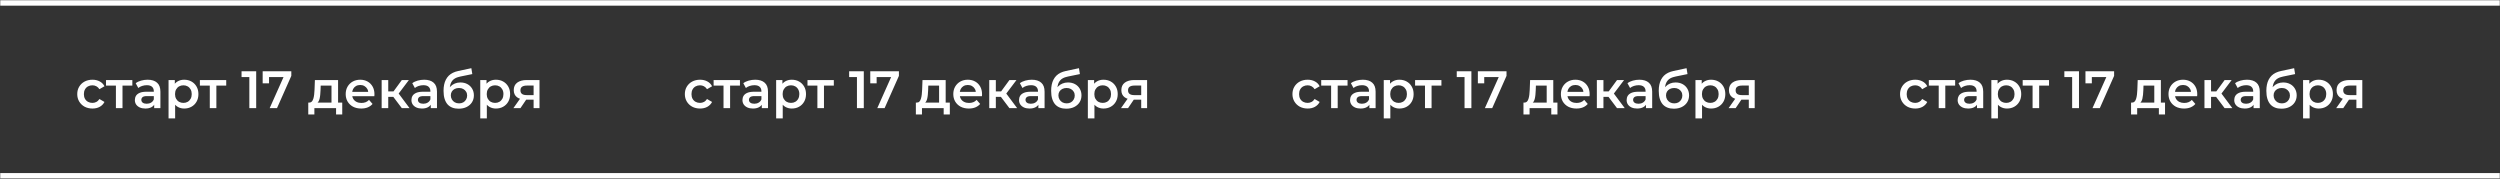 <?xml version="1.0" encoding="UTF-8"?> <svg xmlns="http://www.w3.org/2000/svg" width="1329" height="95" viewBox="0 0 1329 95" fill="none"><rect x="0" y="0" width="1329" height="95" fill="#333333" stroke="none"/><mask id="path-1-inside-1_162_13953" fill="white"><path d="M0 0H1329V95H0V0Z"></path></mask><path d="M0 3H1329V-3H0V3ZM1329 92H0V98H1329V92Z" fill="white" mask="url(#path-1-inside-1_162_13953)"></path><path d="M49.156 57.696C47.588 57.696 46.188 57.369 44.956 56.716C43.743 56.044 42.791 55.129 42.1 53.972C41.409 52.815 41.064 51.499 41.064 50.024C41.064 48.531 41.409 47.215 42.1 46.076C42.791 44.919 43.743 44.013 44.956 43.36C46.188 42.707 47.588 42.38 49.156 42.38C50.612 42.38 51.891 42.679 52.992 43.276C54.112 43.855 54.961 44.713 55.54 45.852L52.852 47.42C52.404 46.711 51.853 46.188 51.2 45.852C50.565 45.516 49.875 45.348 49.128 45.348C48.269 45.348 47.495 45.535 46.804 45.908C46.113 46.281 45.572 46.823 45.18 47.532C44.788 48.223 44.592 49.053 44.592 50.024C44.592 50.995 44.788 51.835 45.18 52.544C45.572 53.235 46.113 53.767 46.804 54.14C47.495 54.513 48.269 54.7 49.128 54.7C49.875 54.7 50.565 54.532 51.2 54.196C51.853 53.86 52.404 53.337 52.852 52.628L55.54 54.196C54.961 55.316 54.112 56.184 52.992 56.8C51.891 57.397 50.612 57.696 49.156 57.696ZM61.62 57.5V44.676L62.432 45.516H56.356V42.548H70.356V45.516H64.308L65.12 44.676V57.5H61.62ZM81.967 57.5V54.476L81.771 53.832V48.54C81.771 47.513 81.463 46.72 80.847 46.16C80.231 45.581 79.298 45.292 78.047 45.292C77.207 45.292 76.376 45.423 75.555 45.684C74.752 45.945 74.071 46.309 73.511 46.776L72.139 44.228C72.942 43.612 73.894 43.155 74.995 42.856C76.115 42.539 77.272 42.38 78.467 42.38C80.632 42.38 82.303 42.903 83.479 43.948C84.674 44.975 85.271 46.571 85.271 48.736V57.5H81.967ZM77.263 57.696C76.143 57.696 75.163 57.509 74.323 57.136C73.483 56.744 72.83 56.212 72.363 55.54C71.915 54.849 71.691 54.075 71.691 53.216C71.691 52.376 71.887 51.62 72.279 50.948C72.69 50.276 73.352 49.744 74.267 49.352C75.182 48.96 76.395 48.764 77.907 48.764H82.247V51.088H78.159C76.964 51.088 76.162 51.284 75.751 51.676C75.34 52.049 75.135 52.516 75.135 53.076C75.135 53.711 75.387 54.215 75.891 54.588C76.395 54.961 77.095 55.148 77.991 55.148C78.85 55.148 79.615 54.952 80.287 54.56C80.978 54.168 81.472 53.589 81.771 52.824L82.359 54.924C82.023 55.801 81.416 56.483 80.539 56.968C79.68 57.453 78.588 57.696 77.263 57.696ZM97.89 57.696C96.677 57.696 95.566 57.416 94.558 56.856C93.569 56.296 92.775 55.456 92.178 54.336C91.599 53.197 91.31 51.76 91.31 50.024C91.31 48.269 91.59 46.832 92.15 45.712C92.729 44.592 93.513 43.761 94.502 43.22C95.491 42.66 96.621 42.38 97.89 42.38C99.365 42.38 100.662 42.697 101.782 43.332C102.921 43.967 103.817 44.853 104.47 45.992C105.142 47.131 105.478 48.475 105.478 50.024C105.478 51.573 105.142 52.927 104.47 54.084C103.817 55.223 102.921 56.109 101.782 56.744C100.662 57.379 99.365 57.696 97.89 57.696ZM89.602 62.932V42.548H92.934V46.076L92.822 50.052L93.102 54.028V62.932H89.602ZM97.498 54.7C98.338 54.7 99.085 54.513 99.738 54.14C100.41 53.767 100.942 53.225 101.334 52.516C101.726 51.807 101.922 50.976 101.922 50.024C101.922 49.053 101.726 48.223 101.334 47.532C100.942 46.823 100.41 46.281 99.738 45.908C99.085 45.535 98.338 45.348 97.498 45.348C96.658 45.348 95.902 45.535 95.23 45.908C94.558 46.281 94.026 46.823 93.634 47.532C93.242 48.223 93.046 49.053 93.046 50.024C93.046 50.976 93.242 51.807 93.634 52.516C94.026 53.225 94.558 53.767 95.23 54.14C95.902 54.513 96.658 54.7 97.498 54.7ZM111.523 57.5V44.676L112.335 45.516H106.259V42.548H120.259V45.516H114.211L115.023 44.676V57.5H111.523ZM132.552 57.5V39.3L134.148 40.952H128.408V37.9H136.192V57.5H132.552ZM143.356 57.5L151.448 39.356L152.4 40.98H141.284L143.02 39.216V44.312H139.632V37.9H154.864V40.336L147.248 57.5H143.356ZM176.221 55.876V45.516H170.481L170.397 47.924C170.36 48.783 170.304 49.613 170.229 50.416C170.154 51.2 170.033 51.928 169.865 52.6C169.697 53.253 169.454 53.795 169.137 54.224C168.82 54.653 168.4 54.933 167.877 55.064L164.405 54.532C164.965 54.532 165.413 54.355 165.749 54C166.104 53.627 166.374 53.123 166.561 52.488C166.766 51.835 166.916 51.097 167.009 50.276C167.102 49.436 167.168 48.568 167.205 47.672L167.401 42.548H179.721V55.876H176.221ZM163.873 60.832V54.532H181.933V60.832H178.657V57.5H167.121V60.832H163.873ZM192.031 57.696C190.37 57.696 188.914 57.369 187.663 56.716C186.431 56.044 185.47 55.129 184.779 53.972C184.107 52.815 183.771 51.499 183.771 50.024C183.771 48.531 184.098 47.215 184.751 46.076C185.423 44.919 186.338 44.013 187.495 43.36C188.671 42.707 190.006 42.38 191.499 42.38C192.955 42.38 194.252 42.697 195.391 43.332C196.53 43.967 197.426 44.863 198.079 46.02C198.732 47.177 199.059 48.54 199.059 50.108C199.059 50.257 199.05 50.425 199.031 50.612C199.031 50.799 199.022 50.976 199.003 51.144H186.543V48.82H197.155L195.783 49.548C195.802 48.689 195.624 47.933 195.251 47.28C194.878 46.627 194.364 46.113 193.711 45.74C193.076 45.367 192.339 45.18 191.499 45.18C190.64 45.18 189.884 45.367 189.231 45.74C188.596 46.113 188.092 46.636 187.719 47.308C187.364 47.961 187.187 48.736 187.187 49.632V50.192C187.187 51.088 187.392 51.881 187.803 52.572C188.214 53.263 188.792 53.795 189.539 54.168C190.286 54.541 191.144 54.728 192.115 54.728C192.955 54.728 193.711 54.597 194.383 54.336C195.055 54.075 195.652 53.664 196.175 53.104L198.051 55.26C197.379 56.044 196.53 56.651 195.503 57.08C194.495 57.491 193.338 57.696 192.031 57.696ZM213.611 57.5L208.207 50.332L211.063 48.568L217.727 57.5H213.611ZM202.887 57.5V42.548H206.387V57.5H202.887ZM205.351 51.508V48.596H210.419V51.508H205.351ZM211.399 50.444L208.123 50.052L213.611 42.548H217.363L211.399 50.444ZM228.994 57.5V54.476L228.798 53.832V48.54C228.798 47.513 228.49 46.72 227.874 46.16C227.258 45.581 226.325 45.292 225.074 45.292C224.234 45.292 223.404 45.423 222.582 45.684C221.78 45.945 221.098 46.309 220.538 46.776L219.166 44.228C219.969 43.612 220.921 43.155 222.022 42.856C223.142 42.539 224.3 42.38 225.494 42.38C227.66 42.38 229.33 42.903 230.506 43.948C231.701 44.975 232.298 46.571 232.298 48.736V57.5H228.994ZM224.29 57.696C223.17 57.696 222.19 57.509 221.35 57.136C220.51 56.744 219.857 56.212 219.39 55.54C218.942 54.849 218.718 54.075 218.718 53.216C218.718 52.376 218.914 51.62 219.306 50.948C219.717 50.276 220.38 49.744 221.294 49.352C222.209 48.96 223.422 48.764 224.934 48.764H229.274V51.088H225.186C223.992 51.088 223.189 51.284 222.778 51.676C222.368 52.049 222.162 52.516 222.162 53.076C222.162 53.711 222.414 54.215 222.918 54.588C223.422 54.961 224.122 55.148 225.018 55.148C225.877 55.148 226.642 54.952 227.314 54.56C228.005 54.168 228.5 53.589 228.798 52.824L229.386 54.924C229.05 55.801 228.444 56.483 227.566 56.968C226.708 57.453 225.616 57.696 224.29 57.696ZM243.769 57.78C242.537 57.78 241.436 57.593 240.465 57.22C239.495 56.847 238.655 56.277 237.945 55.512C237.255 54.728 236.723 53.739 236.349 52.544C235.976 51.349 235.789 49.931 235.789 48.288C235.789 47.093 235.892 46.001 236.097 45.012C236.303 44.023 236.611 43.136 237.021 42.352C237.432 41.549 237.945 40.84 238.561 40.224C239.196 39.608 239.933 39.095 240.773 38.684C241.613 38.273 242.565 37.956 243.629 37.732L250.573 36.248L251.077 39.384L244.777 40.672C244.423 40.747 243.993 40.859 243.489 41.008C243.004 41.139 242.5 41.344 241.977 41.624C241.473 41.885 240.997 42.268 240.549 42.772C240.12 43.257 239.765 43.892 239.485 44.676C239.224 45.441 239.093 46.403 239.093 47.56C239.093 47.915 239.103 48.185 239.121 48.372C239.159 48.54 239.187 48.727 239.205 48.932C239.243 49.119 239.261 49.399 239.261 49.772L237.945 48.4C238.319 47.448 238.832 46.636 239.485 45.964C240.157 45.273 240.932 44.751 241.809 44.396C242.705 44.023 243.676 43.836 244.721 43.836C246.121 43.836 247.363 44.125 248.445 44.704C249.528 45.283 250.377 46.095 250.993 47.14C251.609 48.185 251.917 49.371 251.917 50.696C251.917 52.077 251.581 53.3 250.909 54.364C250.237 55.428 249.285 56.268 248.053 56.884C246.84 57.481 245.412 57.78 243.769 57.78ZM244.049 54.952C244.889 54.952 245.627 54.775 246.261 54.42C246.915 54.047 247.419 53.543 247.773 52.908C248.147 52.273 248.333 51.564 248.333 50.78C248.333 49.996 248.147 49.315 247.773 48.736C247.419 48.139 246.915 47.663 246.261 47.308C245.627 46.953 244.871 46.776 243.993 46.776C243.153 46.776 242.397 46.944 241.725 47.28C241.072 47.616 240.559 48.083 240.185 48.68C239.831 49.259 239.653 49.931 239.653 50.696C239.653 51.48 239.84 52.199 240.213 52.852C240.587 53.505 241.1 54.019 241.753 54.392C242.425 54.765 243.191 54.952 244.049 54.952ZM263.593 57.696C262.38 57.696 261.269 57.416 260.261 56.856C259.272 56.296 258.478 55.456 257.881 54.336C257.302 53.197 257.013 51.76 257.013 50.024C257.013 48.269 257.293 46.832 257.853 45.712C258.432 44.592 259.216 43.761 260.205 43.22C261.194 42.66 262.324 42.38 263.593 42.38C265.068 42.38 266.365 42.697 267.485 43.332C268.624 43.967 269.52 44.853 270.173 45.992C270.845 47.131 271.181 48.475 271.181 50.024C271.181 51.573 270.845 52.927 270.173 54.084C269.52 55.223 268.624 56.109 267.485 56.744C266.365 57.379 265.068 57.696 263.593 57.696ZM255.305 62.932V42.548H258.637V46.076L258.525 50.052L258.805 54.028V62.932H255.305ZM263.201 54.7C264.041 54.7 264.788 54.513 265.441 54.14C266.113 53.767 266.645 53.225 267.037 52.516C267.429 51.807 267.625 50.976 267.625 50.024C267.625 49.053 267.429 48.223 267.037 47.532C266.645 46.823 266.113 46.281 265.441 45.908C264.788 45.535 264.041 45.348 263.201 45.348C262.361 45.348 261.605 45.535 260.933 45.908C260.261 46.281 259.729 46.823 259.337 47.532C258.945 48.223 258.749 49.053 258.749 50.024C258.749 50.976 258.945 51.807 259.337 52.516C259.729 53.225 260.261 53.767 260.933 54.14C261.605 54.513 262.361 54.7 263.201 54.7ZM283.664 57.5V52.404L284.168 52.992H279.688C277.635 52.992 276.02 52.563 274.844 51.704C273.687 50.827 273.108 49.567 273.108 47.924C273.108 46.169 273.724 44.835 274.956 43.92C276.207 43.005 277.868 42.548 279.94 42.548H286.8V57.5H283.664ZM272.912 57.5L276.944 51.788H280.528L276.664 57.5H272.912ZM283.664 51.284V44.564L284.168 45.488H280.052C278.97 45.488 278.13 45.693 277.532 46.104C276.954 46.496 276.664 47.14 276.664 48.036C276.664 49.716 277.756 50.556 279.94 50.556H284.168L283.664 51.284Z" fill="white"></path><path d="M372.156 57.696C370.588 57.696 369.188 57.369 367.956 56.716C366.743 56.044 365.791 55.129 365.1 53.972C364.409 52.815 364.064 51.499 364.064 50.024C364.064 48.531 364.409 47.215 365.1 46.076C365.791 44.919 366.743 44.013 367.956 43.36C369.188 42.707 370.588 42.38 372.156 42.38C373.612 42.38 374.891 42.679 375.992 43.276C377.112 43.855 377.961 44.713 378.54 45.852L375.852 47.42C375.404 46.711 374.853 46.188 374.2 45.852C373.565 45.516 372.875 45.348 372.128 45.348C371.269 45.348 370.495 45.535 369.804 45.908C369.113 46.281 368.572 46.823 368.18 47.532C367.788 48.223 367.592 49.053 367.592 50.024C367.592 50.995 367.788 51.835 368.18 52.544C368.572 53.235 369.113 53.767 369.804 54.14C370.495 54.513 371.269 54.7 372.128 54.7C372.875 54.7 373.565 54.532 374.2 54.196C374.853 53.86 375.404 53.337 375.852 52.628L378.54 54.196C377.961 55.316 377.112 56.184 375.992 56.8C374.891 57.397 373.612 57.696 372.156 57.696ZM384.62 57.5V44.676L385.432 45.516H379.356V42.548H393.356V45.516H387.308L388.12 44.676V57.5H384.62ZM404.967 57.5V54.476L404.771 53.832V48.54C404.771 47.513 404.463 46.72 403.847 46.16C403.231 45.581 402.298 45.292 401.047 45.292C400.207 45.292 399.376 45.423 398.555 45.684C397.752 45.945 397.071 46.309 396.511 46.776L395.139 44.228C395.942 43.612 396.894 43.155 397.995 42.856C399.115 42.539 400.272 42.38 401.467 42.38C403.632 42.38 405.303 42.903 406.479 43.948C407.674 44.975 408.271 46.571 408.271 48.736V57.5H404.967ZM400.263 57.696C399.143 57.696 398.163 57.509 397.323 57.136C396.483 56.744 395.83 56.212 395.363 55.54C394.915 54.849 394.691 54.075 394.691 53.216C394.691 52.376 394.887 51.62 395.279 50.948C395.69 50.276 396.352 49.744 397.267 49.352C398.182 48.96 399.395 48.764 400.907 48.764H405.247V51.088H401.159C399.964 51.088 399.162 51.284 398.751 51.676C398.34 52.049 398.135 52.516 398.135 53.076C398.135 53.711 398.387 54.215 398.891 54.588C399.395 54.961 400.095 55.148 400.991 55.148C401.85 55.148 402.615 54.952 403.287 54.56C403.978 54.168 404.472 53.589 404.771 52.824L405.359 54.924C405.023 55.801 404.416 56.483 403.539 56.968C402.68 57.453 401.588 57.696 400.263 57.696ZM420.89 57.696C419.677 57.696 418.566 57.416 417.558 56.856C416.569 56.296 415.775 55.456 415.178 54.336C414.599 53.197 414.31 51.76 414.31 50.024C414.31 48.269 414.59 46.832 415.15 45.712C415.729 44.592 416.513 43.761 417.502 43.22C418.491 42.66 419.621 42.38 420.89 42.38C422.365 42.38 423.662 42.697 424.782 43.332C425.921 43.967 426.817 44.853 427.47 45.992C428.142 47.131 428.478 48.475 428.478 50.024C428.478 51.573 428.142 52.927 427.47 54.084C426.817 55.223 425.921 56.109 424.782 56.744C423.662 57.379 422.365 57.696 420.89 57.696ZM412.602 62.932V42.548H415.934V46.076L415.822 50.052L416.102 54.028V62.932H412.602ZM420.498 54.7C421.338 54.7 422.085 54.513 422.738 54.14C423.41 53.767 423.942 53.225 424.334 52.516C424.726 51.807 424.922 50.976 424.922 50.024C424.922 49.053 424.726 48.223 424.334 47.532C423.942 46.823 423.41 46.281 422.738 45.908C422.085 45.535 421.338 45.348 420.498 45.348C419.658 45.348 418.902 45.535 418.23 45.908C417.558 46.281 417.026 46.823 416.634 47.532C416.242 48.223 416.046 49.053 416.046 50.024C416.046 50.976 416.242 51.807 416.634 52.516C417.026 53.225 417.558 53.767 418.23 54.14C418.902 54.513 419.658 54.7 420.498 54.7ZM434.523 57.5V44.676L435.335 45.516H429.259V42.548H443.259V45.516H437.211L438.023 44.676V57.5H434.523ZM455.552 57.5V39.3L457.148 40.952H451.408V37.9H459.192V57.5H455.552ZM466.356 57.5L474.448 39.356L475.4 40.98H464.284L466.02 39.216V44.312H462.632V37.9H477.864V40.336L470.248 57.5H466.356ZM499.221 55.876V45.516H493.481L493.397 47.924C493.36 48.783 493.304 49.613 493.229 50.416C493.154 51.2 493.033 51.928 492.865 52.6C492.697 53.253 492.454 53.795 492.137 54.224C491.82 54.653 491.4 54.933 490.877 55.064L487.405 54.532C487.965 54.532 488.413 54.355 488.749 54C489.104 53.627 489.374 53.123 489.561 52.488C489.766 51.835 489.916 51.097 490.009 50.276C490.102 49.436 490.168 48.568 490.205 47.672L490.401 42.548H502.721V55.876H499.221ZM486.873 60.832V54.532H504.933V60.832H501.657V57.5H490.121V60.832H486.873ZM515.031 57.696C513.37 57.696 511.914 57.369 510.663 56.716C509.431 56.044 508.47 55.129 507.779 53.972C507.107 52.815 506.771 51.499 506.771 50.024C506.771 48.531 507.098 47.215 507.751 46.076C508.423 44.919 509.338 44.013 510.495 43.36C511.671 42.707 513.006 42.38 514.499 42.38C515.955 42.38 517.252 42.697 518.391 43.332C519.53 43.967 520.426 44.863 521.079 46.02C521.732 47.177 522.059 48.54 522.059 50.108C522.059 50.257 522.05 50.425 522.031 50.612C522.031 50.799 522.022 50.976 522.003 51.144H509.543V48.82H520.155L518.783 49.548C518.802 48.689 518.624 47.933 518.251 47.28C517.878 46.627 517.364 46.113 516.711 45.74C516.076 45.367 515.339 45.18 514.499 45.18C513.64 45.18 512.884 45.367 512.231 45.74C511.596 46.113 511.092 46.636 510.719 47.308C510.364 47.961 510.187 48.736 510.187 49.632V50.192C510.187 51.088 510.392 51.881 510.803 52.572C511.214 53.263 511.792 53.795 512.539 54.168C513.286 54.541 514.144 54.728 515.115 54.728C515.955 54.728 516.711 54.597 517.383 54.336C518.055 54.075 518.652 53.664 519.175 53.104L521.051 55.26C520.379 56.044 519.53 56.651 518.503 57.08C517.495 57.491 516.338 57.696 515.031 57.696ZM536.611 57.5L531.207 50.332L534.063 48.568L540.727 57.5H536.611ZM525.887 57.5V42.548H529.387V57.5H525.887ZM528.351 51.508V48.596H533.419V51.508H528.351ZM534.399 50.444L531.123 50.052L536.611 42.548H540.363L534.399 50.444ZM551.994 57.5V54.476L551.798 53.832V48.54C551.798 47.513 551.49 46.72 550.874 46.16C550.258 45.581 549.325 45.292 548.074 45.292C547.234 45.292 546.404 45.423 545.582 45.684C544.78 45.945 544.098 46.309 543.538 46.776L542.166 44.228C542.969 43.612 543.921 43.155 545.022 42.856C546.142 42.539 547.3 42.38 548.494 42.38C550.66 42.38 552.33 42.903 553.506 43.948C554.701 44.975 555.298 46.571 555.298 48.736V57.5H551.994ZM547.29 57.696C546.17 57.696 545.19 57.509 544.35 57.136C543.51 56.744 542.857 56.212 542.39 55.54C541.942 54.849 541.718 54.075 541.718 53.216C541.718 52.376 541.914 51.62 542.306 50.948C542.717 50.276 543.38 49.744 544.294 49.352C545.209 48.96 546.422 48.764 547.934 48.764H552.274V51.088H548.186C546.992 51.088 546.189 51.284 545.778 51.676C545.368 52.049 545.162 52.516 545.162 53.076C545.162 53.711 545.414 54.215 545.918 54.588C546.422 54.961 547.122 55.148 548.018 55.148C548.877 55.148 549.642 54.952 550.314 54.56C551.005 54.168 551.5 53.589 551.798 52.824L552.386 54.924C552.05 55.801 551.444 56.483 550.566 56.968C549.708 57.453 548.616 57.696 547.29 57.696ZM566.769 57.78C565.537 57.78 564.436 57.593 563.465 57.22C562.495 56.847 561.655 56.277 560.945 55.512C560.255 54.728 559.723 53.739 559.349 52.544C558.976 51.349 558.789 49.931 558.789 48.288C558.789 47.093 558.892 46.001 559.097 45.012C559.303 44.023 559.611 43.136 560.021 42.352C560.432 41.549 560.945 40.84 561.561 40.224C562.196 39.608 562.933 39.095 563.773 38.684C564.613 38.273 565.565 37.956 566.629 37.732L573.573 36.248L574.077 39.384L567.777 40.672C567.423 40.747 566.993 40.859 566.489 41.008C566.004 41.139 565.5 41.344 564.977 41.624C564.473 41.885 563.997 42.268 563.549 42.772C563.12 43.257 562.765 43.892 562.485 44.676C562.224 45.441 562.093 46.403 562.093 47.56C562.093 47.915 562.103 48.185 562.121 48.372C562.159 48.54 562.187 48.727 562.205 48.932C562.243 49.119 562.261 49.399 562.261 49.772L560.945 48.4C561.319 47.448 561.832 46.636 562.485 45.964C563.157 45.273 563.932 44.751 564.809 44.396C565.705 44.023 566.676 43.836 567.721 43.836C569.121 43.836 570.363 44.125 571.445 44.704C572.528 45.283 573.377 46.095 573.993 47.14C574.609 48.185 574.917 49.371 574.917 50.696C574.917 52.077 574.581 53.3 573.909 54.364C573.237 55.428 572.285 56.268 571.053 56.884C569.84 57.481 568.412 57.78 566.769 57.78ZM567.049 54.952C567.889 54.952 568.627 54.775 569.261 54.42C569.915 54.047 570.419 53.543 570.773 52.908C571.147 52.273 571.333 51.564 571.333 50.78C571.333 49.996 571.147 49.315 570.773 48.736C570.419 48.139 569.915 47.663 569.261 47.308C568.627 46.953 567.871 46.776 566.993 46.776C566.153 46.776 565.397 46.944 564.725 47.28C564.072 47.616 563.559 48.083 563.185 48.68C562.831 49.259 562.653 49.931 562.653 50.696C562.653 51.48 562.84 52.199 563.213 52.852C563.587 53.505 564.1 54.019 564.753 54.392C565.425 54.765 566.191 54.952 567.049 54.952ZM586.593 57.696C585.38 57.696 584.269 57.416 583.261 56.856C582.272 56.296 581.478 55.456 580.881 54.336C580.302 53.197 580.013 51.76 580.013 50.024C580.013 48.269 580.293 46.832 580.853 45.712C581.432 44.592 582.216 43.761 583.205 43.22C584.194 42.66 585.324 42.38 586.593 42.38C588.068 42.38 589.365 42.697 590.485 43.332C591.624 43.967 592.52 44.853 593.173 45.992C593.845 47.131 594.181 48.475 594.181 50.024C594.181 51.573 593.845 52.927 593.173 54.084C592.52 55.223 591.624 56.109 590.485 56.744C589.365 57.379 588.068 57.696 586.593 57.696ZM578.305 62.932V42.548H581.637V46.076L581.525 50.052L581.805 54.028V62.932H578.305ZM586.201 54.7C587.041 54.7 587.788 54.513 588.441 54.14C589.113 53.767 589.645 53.225 590.037 52.516C590.429 51.807 590.625 50.976 590.625 50.024C590.625 49.053 590.429 48.223 590.037 47.532C589.645 46.823 589.113 46.281 588.441 45.908C587.788 45.535 587.041 45.348 586.201 45.348C585.361 45.348 584.605 45.535 583.933 45.908C583.261 46.281 582.729 46.823 582.337 47.532C581.945 48.223 581.749 49.053 581.749 50.024C581.749 50.976 581.945 51.807 582.337 52.516C582.729 53.225 583.261 53.767 583.933 54.14C584.605 54.513 585.361 54.7 586.201 54.7ZM606.664 57.5V52.404L607.168 52.992H602.688C600.635 52.992 599.02 52.563 597.844 51.704C596.687 50.827 596.108 49.567 596.108 47.924C596.108 46.169 596.724 44.835 597.956 43.92C599.207 43.005 600.868 42.548 602.94 42.548H609.8V57.5H606.664ZM595.912 57.5L599.944 51.788H603.528L599.664 57.5H595.912ZM606.664 51.284V44.564L607.168 45.488H603.052C601.97 45.488 601.13 45.693 600.532 46.104C599.954 46.496 599.664 47.14 599.664 48.036C599.664 49.716 600.756 50.556 602.94 50.556H607.168L606.664 51.284Z" fill="white"></path><path d="M695.156 57.696C693.588 57.696 692.188 57.369 690.956 56.716C689.743 56.044 688.791 55.129 688.1 53.972C687.409 52.815 687.064 51.499 687.064 50.024C687.064 48.531 687.409 47.215 688.1 46.076C688.791 44.919 689.743 44.013 690.956 43.36C692.188 42.707 693.588 42.38 695.156 42.38C696.612 42.38 697.891 42.679 698.992 43.276C700.112 43.855 700.961 44.713 701.54 45.852L698.852 47.42C698.404 46.711 697.853 46.188 697.2 45.852C696.565 45.516 695.875 45.348 695.128 45.348C694.269 45.348 693.495 45.535 692.804 45.908C692.113 46.281 691.572 46.823 691.18 47.532C690.788 48.223 690.592 49.053 690.592 50.024C690.592 50.995 690.788 51.835 691.18 52.544C691.572 53.235 692.113 53.767 692.804 54.14C693.495 54.513 694.269 54.7 695.128 54.7C695.875 54.7 696.565 54.532 697.2 54.196C697.853 53.86 698.404 53.337 698.852 52.628L701.54 54.196C700.961 55.316 700.112 56.184 698.992 56.8C697.891 57.397 696.612 57.696 695.156 57.696ZM707.62 57.5V44.676L708.432 45.516H702.356V42.548H716.356V45.516H710.308L711.12 44.676V57.5H707.62ZM727.967 57.5V54.476L727.771 53.832V48.54C727.771 47.513 727.463 46.72 726.847 46.16C726.231 45.581 725.298 45.292 724.047 45.292C723.207 45.292 722.376 45.423 721.555 45.684C720.752 45.945 720.071 46.309 719.511 46.776L718.139 44.228C718.942 43.612 719.894 43.155 720.995 42.856C722.115 42.539 723.272 42.38 724.467 42.38C726.632 42.38 728.303 42.903 729.479 43.948C730.674 44.975 731.271 46.571 731.271 48.736V57.5H727.967ZM723.263 57.696C722.143 57.696 721.163 57.509 720.323 57.136C719.483 56.744 718.83 56.212 718.363 55.54C717.915 54.849 717.691 54.075 717.691 53.216C717.691 52.376 717.887 51.62 718.279 50.948C718.69 50.276 719.352 49.744 720.267 49.352C721.182 48.96 722.395 48.764 723.907 48.764H728.247V51.088H724.159C722.964 51.088 722.162 51.284 721.751 51.676C721.34 52.049 721.135 52.516 721.135 53.076C721.135 53.711 721.387 54.215 721.891 54.588C722.395 54.961 723.095 55.148 723.991 55.148C724.85 55.148 725.615 54.952 726.287 54.56C726.978 54.168 727.472 53.589 727.771 52.824L728.359 54.924C728.023 55.801 727.416 56.483 726.539 56.968C725.68 57.453 724.588 57.696 723.263 57.696ZM743.89 57.696C742.677 57.696 741.566 57.416 740.558 56.856C739.569 56.296 738.775 55.456 738.178 54.336C737.599 53.197 737.31 51.76 737.31 50.024C737.31 48.269 737.59 46.832 738.15 45.712C738.729 44.592 739.513 43.761 740.502 43.22C741.491 42.66 742.621 42.38 743.89 42.38C745.365 42.38 746.662 42.697 747.782 43.332C748.921 43.967 749.817 44.853 750.47 45.992C751.142 47.131 751.478 48.475 751.478 50.024C751.478 51.573 751.142 52.927 750.47 54.084C749.817 55.223 748.921 56.109 747.782 56.744C746.662 57.379 745.365 57.696 743.89 57.696ZM735.602 62.932V42.548H738.934V46.076L738.822 50.052L739.102 54.028V62.932H735.602ZM743.498 54.7C744.338 54.7 745.085 54.513 745.738 54.14C746.41 53.767 746.942 53.225 747.334 52.516C747.726 51.807 747.922 50.976 747.922 50.024C747.922 49.053 747.726 48.223 747.334 47.532C746.942 46.823 746.41 46.281 745.738 45.908C745.085 45.535 744.338 45.348 743.498 45.348C742.658 45.348 741.902 45.535 741.23 45.908C740.558 46.281 740.026 46.823 739.634 47.532C739.242 48.223 739.046 49.053 739.046 50.024C739.046 50.976 739.242 51.807 739.634 52.516C740.026 53.225 740.558 53.767 741.23 54.14C741.902 54.513 742.658 54.7 743.498 54.7ZM757.523 57.5V44.676L758.335 45.516H752.259V42.548H766.259V45.516H760.211L761.023 44.676V57.5H757.523ZM778.552 57.5V39.3L780.148 40.952H774.408V37.9H782.192V57.5H778.552ZM789.356 57.5L797.448 39.356L798.4 40.98H787.284L789.02 39.216V44.312H785.632V37.9H800.864V40.336L793.248 57.5H789.356ZM822.221 55.876V45.516H816.481L816.397 47.924C816.36 48.783 816.304 49.613 816.229 50.416C816.154 51.2 816.033 51.928 815.865 52.6C815.697 53.253 815.454 53.795 815.137 54.224C814.82 54.653 814.4 54.933 813.877 55.064L810.405 54.532C810.965 54.532 811.413 54.355 811.749 54C812.104 53.627 812.374 53.123 812.561 52.488C812.766 51.835 812.916 51.097 813.009 50.276C813.102 49.436 813.168 48.568 813.205 47.672L813.401 42.548H825.721V55.876H822.221ZM809.873 60.832V54.532H827.933V60.832H824.657V57.5H813.121V60.832H809.873ZM838.031 57.696C836.37 57.696 834.914 57.369 833.663 56.716C832.431 56.044 831.47 55.129 830.779 53.972C830.107 52.815 829.771 51.499 829.771 50.024C829.771 48.531 830.098 47.215 830.751 46.076C831.423 44.919 832.338 44.013 833.495 43.36C834.671 42.707 836.006 42.38 837.499 42.38C838.955 42.38 840.252 42.697 841.391 43.332C842.53 43.967 843.426 44.863 844.079 46.02C844.732 47.177 845.059 48.54 845.059 50.108C845.059 50.257 845.05 50.425 845.031 50.612C845.031 50.799 845.022 50.976 845.003 51.144H832.543V48.82H843.155L841.783 49.548C841.802 48.689 841.624 47.933 841.251 47.28C840.878 46.627 840.364 46.113 839.711 45.74C839.076 45.367 838.339 45.18 837.499 45.18C836.64 45.18 835.884 45.367 835.231 45.74C834.596 46.113 834.092 46.636 833.719 47.308C833.364 47.961 833.187 48.736 833.187 49.632V50.192C833.187 51.088 833.392 51.881 833.803 52.572C834.214 53.263 834.792 53.795 835.539 54.168C836.286 54.541 837.144 54.728 838.115 54.728C838.955 54.728 839.711 54.597 840.383 54.336C841.055 54.075 841.652 53.664 842.175 53.104L844.051 55.26C843.379 56.044 842.53 56.651 841.503 57.08C840.495 57.491 839.338 57.696 838.031 57.696ZM859.611 57.5L854.207 50.332L857.063 48.568L863.727 57.5H859.611ZM848.887 57.5V42.548H852.387V57.5H848.887ZM851.351 51.508V48.596H856.419V51.508H851.351ZM857.399 50.444L854.123 50.052L859.611 42.548H863.363L857.399 50.444ZM874.994 57.5V54.476L874.798 53.832V48.54C874.798 47.513 874.49 46.72 873.874 46.16C873.258 45.581 872.325 45.292 871.074 45.292C870.234 45.292 869.404 45.423 868.582 45.684C867.78 45.945 867.098 46.309 866.538 46.776L865.166 44.228C865.969 43.612 866.921 43.155 868.022 42.856C869.142 42.539 870.3 42.38 871.494 42.38C873.66 42.38 875.33 42.903 876.506 43.948C877.701 44.975 878.298 46.571 878.298 48.736V57.5H874.994ZM870.29 57.696C869.17 57.696 868.19 57.509 867.35 57.136C866.51 56.744 865.857 56.212 865.39 55.54C864.942 54.849 864.718 54.075 864.718 53.216C864.718 52.376 864.914 51.62 865.306 50.948C865.717 50.276 866.38 49.744 867.294 49.352C868.209 48.96 869.422 48.764 870.934 48.764H875.274V51.088H871.186C869.992 51.088 869.189 51.284 868.778 51.676C868.368 52.049 868.162 52.516 868.162 53.076C868.162 53.711 868.414 54.215 868.918 54.588C869.422 54.961 870.122 55.148 871.018 55.148C871.877 55.148 872.642 54.952 873.314 54.56C874.005 54.168 874.5 53.589 874.798 52.824L875.386 54.924C875.05 55.801 874.444 56.483 873.566 56.968C872.708 57.453 871.616 57.696 870.29 57.696ZM889.769 57.78C888.537 57.78 887.436 57.593 886.465 57.22C885.495 56.847 884.655 56.277 883.945 55.512C883.255 54.728 882.723 53.739 882.349 52.544C881.976 51.349 881.789 49.931 881.789 48.288C881.789 47.093 881.892 46.001 882.097 45.012C882.303 44.023 882.611 43.136 883.021 42.352C883.432 41.549 883.945 40.84 884.561 40.224C885.196 39.608 885.933 39.095 886.773 38.684C887.613 38.273 888.565 37.956 889.629 37.732L896.573 36.248L897.077 39.384L890.777 40.672C890.423 40.747 889.993 40.859 889.489 41.008C889.004 41.139 888.5 41.344 887.977 41.624C887.473 41.885 886.997 42.268 886.549 42.772C886.12 43.257 885.765 43.892 885.485 44.676C885.224 45.441 885.093 46.403 885.093 47.56C885.093 47.915 885.103 48.185 885.121 48.372C885.159 48.54 885.187 48.727 885.205 48.932C885.243 49.119 885.261 49.399 885.261 49.772L883.945 48.4C884.319 47.448 884.832 46.636 885.485 45.964C886.157 45.273 886.932 44.751 887.809 44.396C888.705 44.023 889.676 43.836 890.721 43.836C892.121 43.836 893.363 44.125 894.445 44.704C895.528 45.283 896.377 46.095 896.993 47.14C897.609 48.185 897.917 49.371 897.917 50.696C897.917 52.077 897.581 53.3 896.909 54.364C896.237 55.428 895.285 56.268 894.053 56.884C892.84 57.481 891.412 57.78 889.769 57.78ZM890.049 54.952C890.889 54.952 891.627 54.775 892.261 54.42C892.915 54.047 893.419 53.543 893.773 52.908C894.147 52.273 894.333 51.564 894.333 50.78C894.333 49.996 894.147 49.315 893.773 48.736C893.419 48.139 892.915 47.663 892.261 47.308C891.627 46.953 890.871 46.776 889.993 46.776C889.153 46.776 888.397 46.944 887.725 47.28C887.072 47.616 886.559 48.083 886.185 48.68C885.831 49.259 885.653 49.931 885.653 50.696C885.653 51.48 885.84 52.199 886.213 52.852C886.587 53.505 887.1 54.019 887.753 54.392C888.425 54.765 889.191 54.952 890.049 54.952ZM909.593 57.696C908.38 57.696 907.269 57.416 906.261 56.856C905.272 56.296 904.478 55.456 903.881 54.336C903.302 53.197 903.013 51.76 903.013 50.024C903.013 48.269 903.293 46.832 903.853 45.712C904.432 44.592 905.216 43.761 906.205 43.22C907.194 42.66 908.324 42.38 909.593 42.38C911.068 42.38 912.365 42.697 913.485 43.332C914.624 43.967 915.52 44.853 916.173 45.992C916.845 47.131 917.181 48.475 917.181 50.024C917.181 51.573 916.845 52.927 916.173 54.084C915.52 55.223 914.624 56.109 913.485 56.744C912.365 57.379 911.068 57.696 909.593 57.696ZM901.305 62.932V42.548H904.637V46.076L904.525 50.052L904.805 54.028V62.932H901.305ZM909.201 54.7C910.041 54.7 910.788 54.513 911.441 54.14C912.113 53.767 912.645 53.225 913.037 52.516C913.429 51.807 913.625 50.976 913.625 50.024C913.625 49.053 913.429 48.223 913.037 47.532C912.645 46.823 912.113 46.281 911.441 45.908C910.788 45.535 910.041 45.348 909.201 45.348C908.361 45.348 907.605 45.535 906.933 45.908C906.261 46.281 905.729 46.823 905.337 47.532C904.945 48.223 904.749 49.053 904.749 50.024C904.749 50.976 904.945 51.807 905.337 52.516C905.729 53.225 906.261 53.767 906.933 54.14C907.605 54.513 908.361 54.7 909.201 54.7ZM929.664 57.5V52.404L930.168 52.992H925.688C923.635 52.992 922.02 52.563 920.844 51.704C919.687 50.827 919.108 49.567 919.108 47.924C919.108 46.169 919.724 44.835 920.956 43.92C922.207 43.005 923.868 42.548 925.94 42.548H932.8V57.5H929.664ZM918.912 57.5L922.944 51.788H926.528L922.664 57.5H918.912ZM929.664 51.284V44.564L930.168 45.488H926.052C924.97 45.488 924.13 45.693 923.532 46.104C922.954 46.496 922.664 47.14 922.664 48.036C922.664 49.716 923.756 50.556 925.94 50.556H930.168L929.664 51.284Z" fill="white"></path><path d="M1018.16 57.696C1016.59 57.696 1015.19 57.369 1013.96 56.716C1012.74 56.044 1011.79 55.129 1011.1 53.972C1010.41 52.815 1010.06 51.499 1010.06 50.024C1010.06 48.531 1010.41 47.215 1011.1 46.076C1011.79 44.919 1012.74 44.013 1013.96 43.36C1015.19 42.707 1016.59 42.38 1018.16 42.38C1019.61 42.38 1020.89 42.679 1021.99 43.276C1023.11 43.855 1023.96 44.713 1024.54 45.852L1021.85 47.42C1021.4 46.711 1020.85 46.188 1020.2 45.852C1019.57 45.516 1018.87 45.348 1018.13 45.348C1017.27 45.348 1016.49 45.535 1015.8 45.908C1015.11 46.281 1014.57 46.823 1014.18 47.532C1013.79 48.223 1013.59 49.053 1013.59 50.024C1013.59 50.995 1013.79 51.835 1014.18 52.544C1014.57 53.235 1015.11 53.767 1015.8 54.14C1016.49 54.513 1017.27 54.7 1018.13 54.7C1018.87 54.7 1019.57 54.532 1020.2 54.196C1020.85 53.86 1021.4 53.337 1021.85 52.628L1024.54 54.196C1023.96 55.316 1023.11 56.184 1021.99 56.8C1020.89 57.397 1019.61 57.696 1018.16 57.696ZM1030.62 57.5V44.676L1031.43 45.516H1025.36V42.548H1039.36V45.516H1033.31L1034.12 44.676V57.5H1030.62ZM1050.97 57.5V54.476L1050.77 53.832V48.54C1050.77 47.513 1050.46 46.72 1049.85 46.16C1049.23 45.581 1048.3 45.292 1047.05 45.292C1046.21 45.292 1045.38 45.423 1044.55 45.684C1043.75 45.945 1043.07 46.309 1042.51 46.776L1041.14 44.228C1041.94 43.612 1042.89 43.155 1043.99 42.856C1045.11 42.539 1046.27 42.38 1047.47 42.38C1049.63 42.38 1051.3 42.903 1052.48 43.948C1053.67 44.975 1054.27 46.571 1054.27 48.736V57.5H1050.97ZM1046.26 57.696C1045.14 57.696 1044.16 57.509 1043.32 57.136C1042.48 56.744 1041.83 56.212 1041.36 55.54C1040.91 54.849 1040.69 54.075 1040.69 53.216C1040.69 52.376 1040.89 51.62 1041.28 50.948C1041.69 50.276 1042.35 49.744 1043.27 49.352C1044.18 48.96 1045.39 48.764 1046.91 48.764H1051.25V51.088H1047.16C1045.96 51.088 1045.16 51.284 1044.75 51.676C1044.34 52.049 1044.13 52.516 1044.13 53.076C1044.13 53.711 1044.39 54.215 1044.89 54.588C1045.39 54.961 1046.09 55.148 1046.99 55.148C1047.85 55.148 1048.61 54.952 1049.29 54.56C1049.98 54.168 1050.47 53.589 1050.77 52.824L1051.36 54.924C1051.02 55.801 1050.42 56.483 1049.54 56.968C1048.68 57.453 1047.59 57.696 1046.26 57.696ZM1066.89 57.696C1065.68 57.696 1064.57 57.416 1063.56 56.856C1062.57 56.296 1061.78 55.456 1061.18 54.336C1060.6 53.197 1060.31 51.76 1060.31 50.024C1060.31 48.269 1060.59 46.832 1061.15 45.712C1061.73 44.592 1062.51 43.761 1063.5 43.22C1064.49 42.66 1065.62 42.38 1066.89 42.38C1068.36 42.38 1069.66 42.697 1070.78 43.332C1071.92 43.967 1072.82 44.853 1073.47 45.992C1074.14 47.131 1074.48 48.475 1074.48 50.024C1074.48 51.573 1074.14 52.927 1073.47 54.084C1072.82 55.223 1071.92 56.109 1070.78 56.744C1069.66 57.379 1068.36 57.696 1066.89 57.696ZM1058.6 62.932V42.548H1061.93V46.076L1061.82 50.052L1062.1 54.028V62.932H1058.6ZM1066.5 54.7C1067.34 54.7 1068.08 54.513 1068.74 54.14C1069.41 53.767 1069.94 53.225 1070.33 52.516C1070.73 51.807 1070.92 50.976 1070.92 50.024C1070.92 49.053 1070.73 48.223 1070.33 47.532C1069.94 46.823 1069.41 46.281 1068.74 45.908C1068.08 45.535 1067.34 45.348 1066.5 45.348C1065.66 45.348 1064.9 45.535 1064.23 45.908C1063.56 46.281 1063.03 46.823 1062.63 47.532C1062.24 48.223 1062.05 49.053 1062.05 50.024C1062.05 50.976 1062.24 51.807 1062.63 52.516C1063.03 53.225 1063.56 53.767 1064.23 54.14C1064.9 54.513 1065.66 54.7 1066.5 54.7ZM1080.52 57.5V44.676L1081.33 45.516H1075.26V42.548H1089.26V45.516H1083.21L1084.02 44.676V57.5H1080.52ZM1101.55 57.5V39.3L1103.15 40.952H1097.41V37.9H1105.19V57.5H1101.55ZM1112.36 57.5L1120.45 39.356L1121.4 40.98H1110.28L1112.02 39.216V44.312H1108.63V37.9H1123.86V40.336L1116.25 57.5H1112.36ZM1145.22 55.876V45.516H1139.48L1139.4 47.924C1139.36 48.783 1139.3 49.613 1139.23 50.416C1139.15 51.2 1139.03 51.928 1138.87 52.6C1138.7 53.253 1138.45 53.795 1138.14 54.224C1137.82 54.653 1137.4 54.933 1136.88 55.064L1133.41 54.532C1133.97 54.532 1134.41 54.355 1134.75 54C1135.1 53.627 1135.37 53.123 1135.56 52.488C1135.77 51.835 1135.92 51.097 1136.01 50.276C1136.1 49.436 1136.17 48.568 1136.21 47.672L1136.4 42.548H1148.72V55.876H1145.22ZM1132.87 60.832V54.532H1150.93V60.832H1147.66V57.5H1136.12V60.832H1132.87ZM1161.03 57.696C1159.37 57.696 1157.91 57.369 1156.66 56.716C1155.43 56.044 1154.47 55.129 1153.78 53.972C1153.11 52.815 1152.77 51.499 1152.77 50.024C1152.77 48.531 1153.1 47.215 1153.75 46.076C1154.42 44.919 1155.34 44.013 1156.5 43.36C1157.67 42.707 1159.01 42.38 1160.5 42.38C1161.96 42.38 1163.25 42.697 1164.39 43.332C1165.53 43.967 1166.43 44.863 1167.08 46.02C1167.73 47.177 1168.06 48.54 1168.06 50.108C1168.06 50.257 1168.05 50.425 1168.03 50.612C1168.03 50.799 1168.02 50.976 1168 51.144H1155.54V48.82H1166.16L1164.78 49.548C1164.8 48.689 1164.62 47.933 1164.25 47.28C1163.88 46.627 1163.36 46.113 1162.71 45.74C1162.08 45.367 1161.34 45.18 1160.5 45.18C1159.64 45.18 1158.88 45.367 1158.23 45.74C1157.6 46.113 1157.09 46.636 1156.72 47.308C1156.36 47.961 1156.19 48.736 1156.19 49.632V50.192C1156.19 51.088 1156.39 51.881 1156.8 52.572C1157.21 53.263 1157.79 53.795 1158.54 54.168C1159.29 54.541 1160.14 54.728 1161.12 54.728C1161.96 54.728 1162.71 54.597 1163.38 54.336C1164.06 54.075 1164.65 53.664 1165.18 53.104L1167.05 55.26C1166.38 56.044 1165.53 56.651 1164.5 57.08C1163.5 57.491 1162.34 57.696 1161.03 57.696ZM1182.61 57.5L1177.21 50.332L1180.06 48.568L1186.73 57.5H1182.61ZM1171.89 57.5V42.548H1175.39V57.5H1171.89ZM1174.35 51.508V48.596H1179.42V51.508H1174.35ZM1180.4 50.444L1177.12 50.052L1182.61 42.548H1186.36L1180.4 50.444ZM1197.99 57.5V54.476L1197.8 53.832V48.54C1197.8 47.513 1197.49 46.72 1196.87 46.16C1196.26 45.581 1195.32 45.292 1194.07 45.292C1193.23 45.292 1192.4 45.423 1191.58 45.684C1190.78 45.945 1190.1 46.309 1189.54 46.776L1188.17 44.228C1188.97 43.612 1189.92 43.155 1191.02 42.856C1192.14 42.539 1193.3 42.38 1194.49 42.38C1196.66 42.38 1198.33 42.903 1199.51 43.948C1200.7 44.975 1201.3 46.571 1201.3 48.736V57.5H1197.99ZM1193.29 57.696C1192.17 57.696 1191.19 57.509 1190.35 57.136C1189.51 56.744 1188.86 56.212 1188.39 55.54C1187.94 54.849 1187.72 54.075 1187.72 53.216C1187.72 52.376 1187.91 51.62 1188.31 50.948C1188.72 50.276 1189.38 49.744 1190.29 49.352C1191.21 48.96 1192.42 48.764 1193.93 48.764H1198.27V51.088H1194.19C1192.99 51.088 1192.19 51.284 1191.78 51.676C1191.37 52.049 1191.16 52.516 1191.16 53.076C1191.16 53.711 1191.41 54.215 1191.92 54.588C1192.42 54.961 1193.12 55.148 1194.02 55.148C1194.88 55.148 1195.64 54.952 1196.31 54.56C1197 54.168 1197.5 53.589 1197.8 52.824L1198.39 54.924C1198.05 55.801 1197.44 56.483 1196.57 56.968C1195.71 57.453 1194.62 57.696 1193.29 57.696ZM1212.77 57.78C1211.54 57.78 1210.44 57.593 1209.47 57.22C1208.49 56.847 1207.65 56.277 1206.95 55.512C1206.25 54.728 1205.72 53.739 1205.35 52.544C1204.98 51.349 1204.79 49.931 1204.79 48.288C1204.79 47.093 1204.89 46.001 1205.1 45.012C1205.3 44.023 1205.61 43.136 1206.02 42.352C1206.43 41.549 1206.95 40.84 1207.56 40.224C1208.2 39.608 1208.93 39.095 1209.77 38.684C1210.61 38.273 1211.57 37.956 1212.63 37.732L1219.57 36.248L1220.08 39.384L1213.78 40.672C1213.42 40.747 1212.99 40.859 1212.49 41.008C1212 41.139 1211.5 41.344 1210.98 41.624C1210.47 41.885 1210 42.268 1209.55 42.772C1209.12 43.257 1208.77 43.892 1208.49 44.676C1208.22 45.441 1208.09 46.403 1208.09 47.56C1208.09 47.915 1208.1 48.185 1208.12 48.372C1208.16 48.54 1208.19 48.727 1208.21 48.932C1208.24 49.119 1208.26 49.399 1208.26 49.772L1206.95 48.4C1207.32 47.448 1207.83 46.636 1208.49 45.964C1209.16 45.273 1209.93 44.751 1210.81 44.396C1211.71 44.023 1212.68 43.836 1213.72 43.836C1215.12 43.836 1216.36 44.125 1217.45 44.704C1218.53 45.283 1219.38 46.095 1219.99 47.14C1220.61 48.185 1220.92 49.371 1220.92 50.696C1220.92 52.077 1220.58 53.3 1219.91 54.364C1219.24 55.428 1218.29 56.268 1217.05 56.884C1215.84 57.481 1214.41 57.78 1212.77 57.78ZM1213.05 54.952C1213.89 54.952 1214.63 54.775 1215.26 54.42C1215.91 54.047 1216.42 53.543 1216.77 52.908C1217.15 52.273 1217.33 51.564 1217.33 50.78C1217.33 49.996 1217.15 49.315 1216.77 48.736C1216.42 48.139 1215.91 47.663 1215.26 47.308C1214.63 46.953 1213.87 46.776 1212.99 46.776C1212.15 46.776 1211.4 46.944 1210.73 47.28C1210.07 47.616 1209.56 48.083 1209.19 48.68C1208.83 49.259 1208.65 49.931 1208.65 50.696C1208.65 51.48 1208.84 52.199 1209.21 52.852C1209.59 53.505 1210.1 54.019 1210.75 54.392C1211.43 54.765 1212.19 54.952 1213.05 54.952ZM1232.59 57.696C1231.38 57.696 1230.27 57.416 1229.26 56.856C1228.27 56.296 1227.48 55.456 1226.88 54.336C1226.3 53.197 1226.01 51.76 1226.01 50.024C1226.01 48.269 1226.29 46.832 1226.85 45.712C1227.43 44.592 1228.22 43.761 1229.21 43.22C1230.19 42.66 1231.32 42.38 1232.59 42.38C1234.07 42.38 1235.37 42.697 1236.49 43.332C1237.62 43.967 1238.52 44.853 1239.17 45.992C1239.85 47.131 1240.18 48.475 1240.18 50.024C1240.18 51.573 1239.85 52.927 1239.17 54.084C1238.52 55.223 1237.62 56.109 1236.49 56.744C1235.37 57.379 1234.07 57.696 1232.59 57.696ZM1224.31 62.932V42.548H1227.64V46.076L1227.53 50.052L1227.81 54.028V62.932H1224.31ZM1232.2 54.7C1233.04 54.7 1233.79 54.513 1234.44 54.14C1235.11 53.767 1235.65 53.225 1236.04 52.516C1236.43 51.807 1236.63 50.976 1236.63 50.024C1236.63 49.053 1236.43 48.223 1236.04 47.532C1235.65 46.823 1235.11 46.281 1234.44 45.908C1233.79 45.535 1233.04 45.348 1232.2 45.348C1231.36 45.348 1230.61 45.535 1229.93 45.908C1229.26 46.281 1228.73 46.823 1228.34 47.532C1227.95 48.223 1227.75 49.053 1227.75 50.024C1227.75 50.976 1227.95 51.807 1228.34 52.516C1228.73 53.225 1229.26 53.767 1229.93 54.14C1230.61 54.513 1231.36 54.7 1232.2 54.7ZM1252.66 57.5V52.404L1253.17 52.992H1248.69C1246.63 52.992 1245.02 52.563 1243.84 51.704C1242.69 50.827 1242.11 49.567 1242.11 47.924C1242.11 46.169 1242.72 44.835 1243.96 43.92C1245.21 43.005 1246.87 42.548 1248.94 42.548H1255.8V57.5H1252.66ZM1241.91 57.5L1245.94 51.788H1249.53L1245.66 57.5H1241.91ZM1252.66 51.284V44.564L1253.17 45.488H1249.05C1247.97 45.488 1247.13 45.693 1246.53 46.104C1245.95 46.496 1245.66 47.14 1245.66 48.036C1245.66 49.716 1246.76 50.556 1248.94 50.556H1253.17L1252.66 51.284Z" fill="white"></path></svg> 